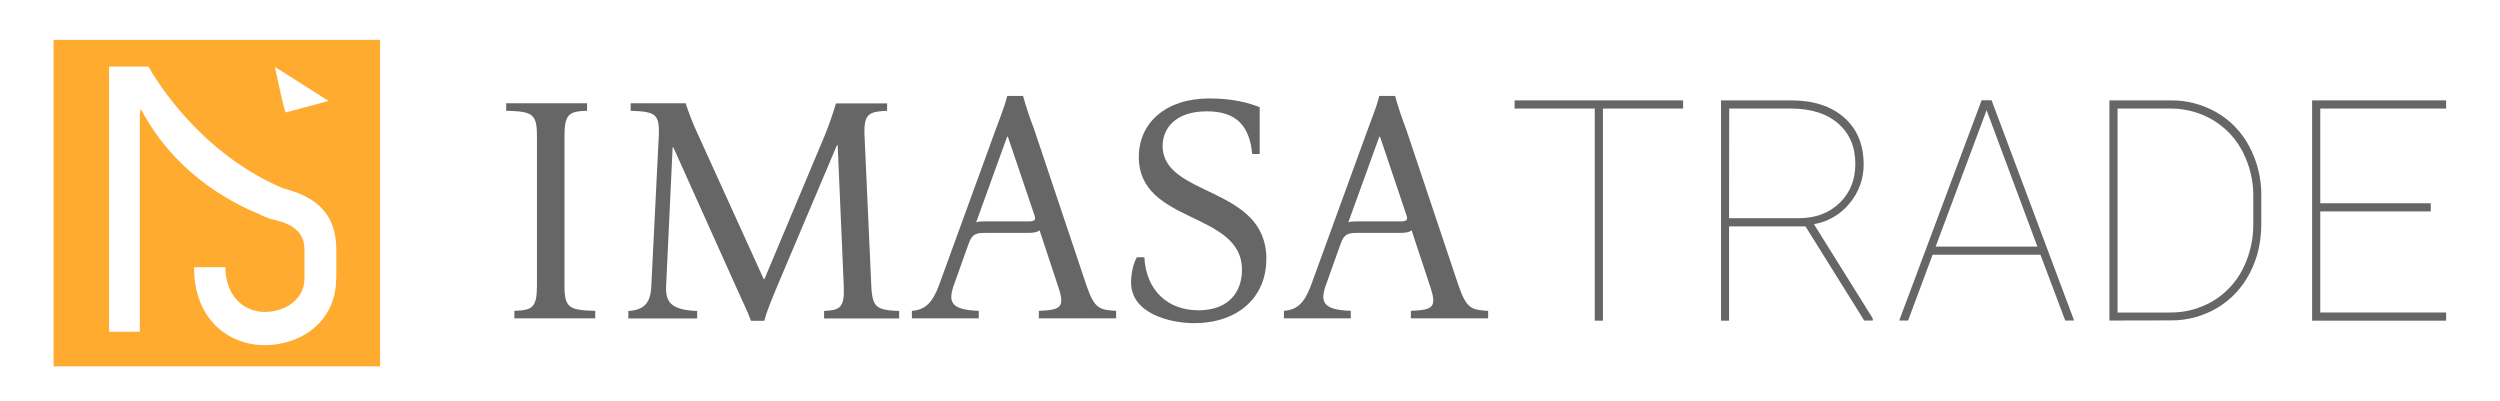 <svg xmlns="http://www.w3.org/2000/svg" xmlns:xlink="http://www.w3.org/1999/xlink" id="Layer_1" x="0px" y="0px" viewBox="0 0 1805.6 289.4" style="enable-background:new 0 0 1805.6 289.4;" xml:space="preserve"><style type="text/css">	.st0{fill:#666666;}	.st1{fill:#FFAB30;}</style><g>	<path class="st0" d="M371.5,224.5c12.6-0.5,16.3-1.9,16.3-18V98c0-16.1-3.7-17.5-22.2-18v-5.4H424V80c-12.6,0.5-16.3,1.9-16.3,18  v108.5c0,16.1,3.7,17.5,22.2,18v5.4h-58.4V224.5z"></path>	<path class="st0" d="M530.9,205.6l-44.6-99.2h-0.5l-4.7,100.2c-0.5,11.4,3.3,17.3,22.4,18v5.4h-49.7v-5.4  c12.1-0.7,16.1-6.5,16.6-18L475.8,98c0.7-16.1-2.8-17.3-20.3-18v-5.4h39.7c2.6,8,5.7,15.8,9.3,23.4l47.1,103.6h0.5L595.6,98  c3.3-7.9,5.8-15.6,8.2-23.3h36.9V80c-13.1,0.7-17,1.9-16.3,18l4.9,108.6c0.7,16.1,4.4,17.3,20.1,18v5.4h-54.2v-5.4  c11.2-0.7,14.9-1.9,14.2-18l-4.4-101.8h-0.5l-42.7,100.8c-5.4,13.1-7.9,18.9-9.8,26.1h-9.6C539.8,224.5,536.7,218.7,530.9,205.6z"></path>	<path class="st0" d="M806.1,224.5v5.4h-55.8v-5.4c15.9-0.7,19.2-2.3,13.8-18l-13.3-40.2c-1.6,1.6-5.1,1.9-8.4,1.9h-30.6  c-6.8,0-9.6,0.7-12.1,7.5l-11,30.8c-4,11.9-1.6,17.3,18.2,18v5.4h-48.3v-5.4c9.8-0.7,14.9-6.1,19.4-18l41.3-113.4  c3-8.2,6.1-15.6,8.2-23.8h11.4c2.2,8.1,4.9,16,7.9,23.8l38,113.4C790.5,222.9,794,223.8,806.1,224.5z M747.1,155.4l-19.2-56.7h-0.5  L705,160.6c1.4-0.7,3.7-0.7,6.5-0.7h31.3C746.8,159.9,748.5,159.1,747.1,155.4L747.1,155.4z"></path>	<path class="st0" d="M816.9,204c0-6.3,1.6-13.8,4.2-18.2h5.4c1.2,23.8,16.8,38.3,39,38.3c22.9,0,31.5-14.2,31.5-29.2  c0-42.5-74.5-32.9-74.5-81.5c0-25,19.8-42.3,50.9-42.3c18,0,29.2,3.5,36.4,6.3v33.8h-5.4c-1.9-19.8-11-30.8-32.7-30.8  c-23.1,0-32,12.6-32,25c0,37.1,74.9,28.7,74.9,81.5c0,28.9-21.7,46.5-52.1,46.5C844.9,233.4,816.9,226.4,816.9,204z"></path>	<path class="st0" d="M1074.8,224.5v5.4H1019v-5.4c15.9-0.7,19.1-2.3,13.8-18l-13.3-40.2c-1.6,1.6-5.1,1.9-8.4,1.9h-30.6  c-6.8,0-9.6,0.7-12.1,7.5l-11,30.8c-4,11.9-1.6,17.3,18.2,18v5.4h-48.3v-5.4c9.8-0.7,14.9-6.1,19.4-18L988,93.1  c3-8.2,6.1-15.6,8.2-23.8h11.4c2.2,8.1,4.9,16,7.9,23.8l38,113.4C1059.2,222.9,1062.7,223.8,1074.8,224.5z M1015.8,155.4  l-19.1-56.7h-0.5l-22.4,61.9c1.4-0.7,3.7-0.7,6.5-0.7h31.3C1015.5,159.9,1017.2,159.1,1015.8,155.4L1015.8,155.4z"></path>	<path class="st0" d="M1215.6,78.4h-57.9v153.2h-5.9V78.4h-57.9v-5.9h121.7L1215.6,78.4z"></path>	<path class="st0" d="M1304,163.5h-55.2v68.1h-5.8V72.5h50.7c16,0,28.7,4.1,38.1,12.3c9.4,8.2,14.1,19.4,14.2,33.5  c0.2,10.4-3.4,20.5-10.1,28.5c-6.5,8-15.7,13.4-25.8,15.1l42.5,68.1v1.5h-6.2L1304,163.5z M1248.8,157.6h50.2  c12.2,0,22.1-3.7,29.7-11.1s11.3-16.8,11.3-28.1c0-12.4-4.2-22.1-12.5-29.3s-19.8-10.7-34.2-10.7h-44.4L1248.8,157.6z"></path>	<path class="st0" d="M1473.7,184h-77.9l-17.7,47.5h-6.4l59.5-159.1h7.2l59.6,159.1h-6.4L1473.7,184z M1398,178.1h73.5l-36.7-98.5  L1398,178.1z"></path>	<path class="st0" d="M1523.5,231.5V72.5h44c11.7-0.2,23.3,2.9,33.5,8.7c10,5.8,18.1,14.3,23.5,24.5c5.8,10.9,8.8,23,8.7,35.3v20.6  c0,13.3-2.8,25.2-8.4,35.8c-5.3,10.3-13.4,19-23.3,24.9c-10.1,6-21.7,9.2-33.4,9.1L1523.5,231.5z M1529.4,78.4v147.3h38.1  c10.7,0.1,21.2-2.7,30.5-8.1c9.1-5.4,16.6-13.3,21.5-22.7c5.2-10,7.9-21.1,7.9-32.4V142c0.2-11.2-2.5-22.3-7.6-32.3  c-4.8-9.4-12.1-17.3-21.2-22.8c-9.1-5.5-19.5-8.4-30.1-8.5L1529.4,78.4z"></path>	<path class="st0" d="M1755.6,152.7h-79.8v73h90.9v5.9h-96.8V72.5h96.8v5.9h-90.9v68.4h79.8V152.7z"></path>	<path class="st1" d="M38.7,28.8v235.8h235.8V28.8H38.7z M199,48.6l38.3,24.3l0,0c-5.2,1.4-30,8.2-30.9,8.3s-6.5-26.4-7.7-32  L199,48.6z M242.8,201c0,32-26.2,48.3-51.6,48.3c-26.5,0-51.3-19.2-51-56.3h22.6c0,21.4,13.9,32.3,28.4,32.3  c14.2,0,28.7-8.6,28.7-24.3v-20.6c0-15-12-19.7-25-22.4l-5.8-2.3l-0.6-0.5c-25.4-10.3-63.7-32.3-86.8-76.6l-0.7,4v157H78.8V48.1  h28.5c0,0,31.9,60.2,96.9,87.8c19.6,5.2,38.7,14.8,38.7,44.5V201z"></path></g></svg>